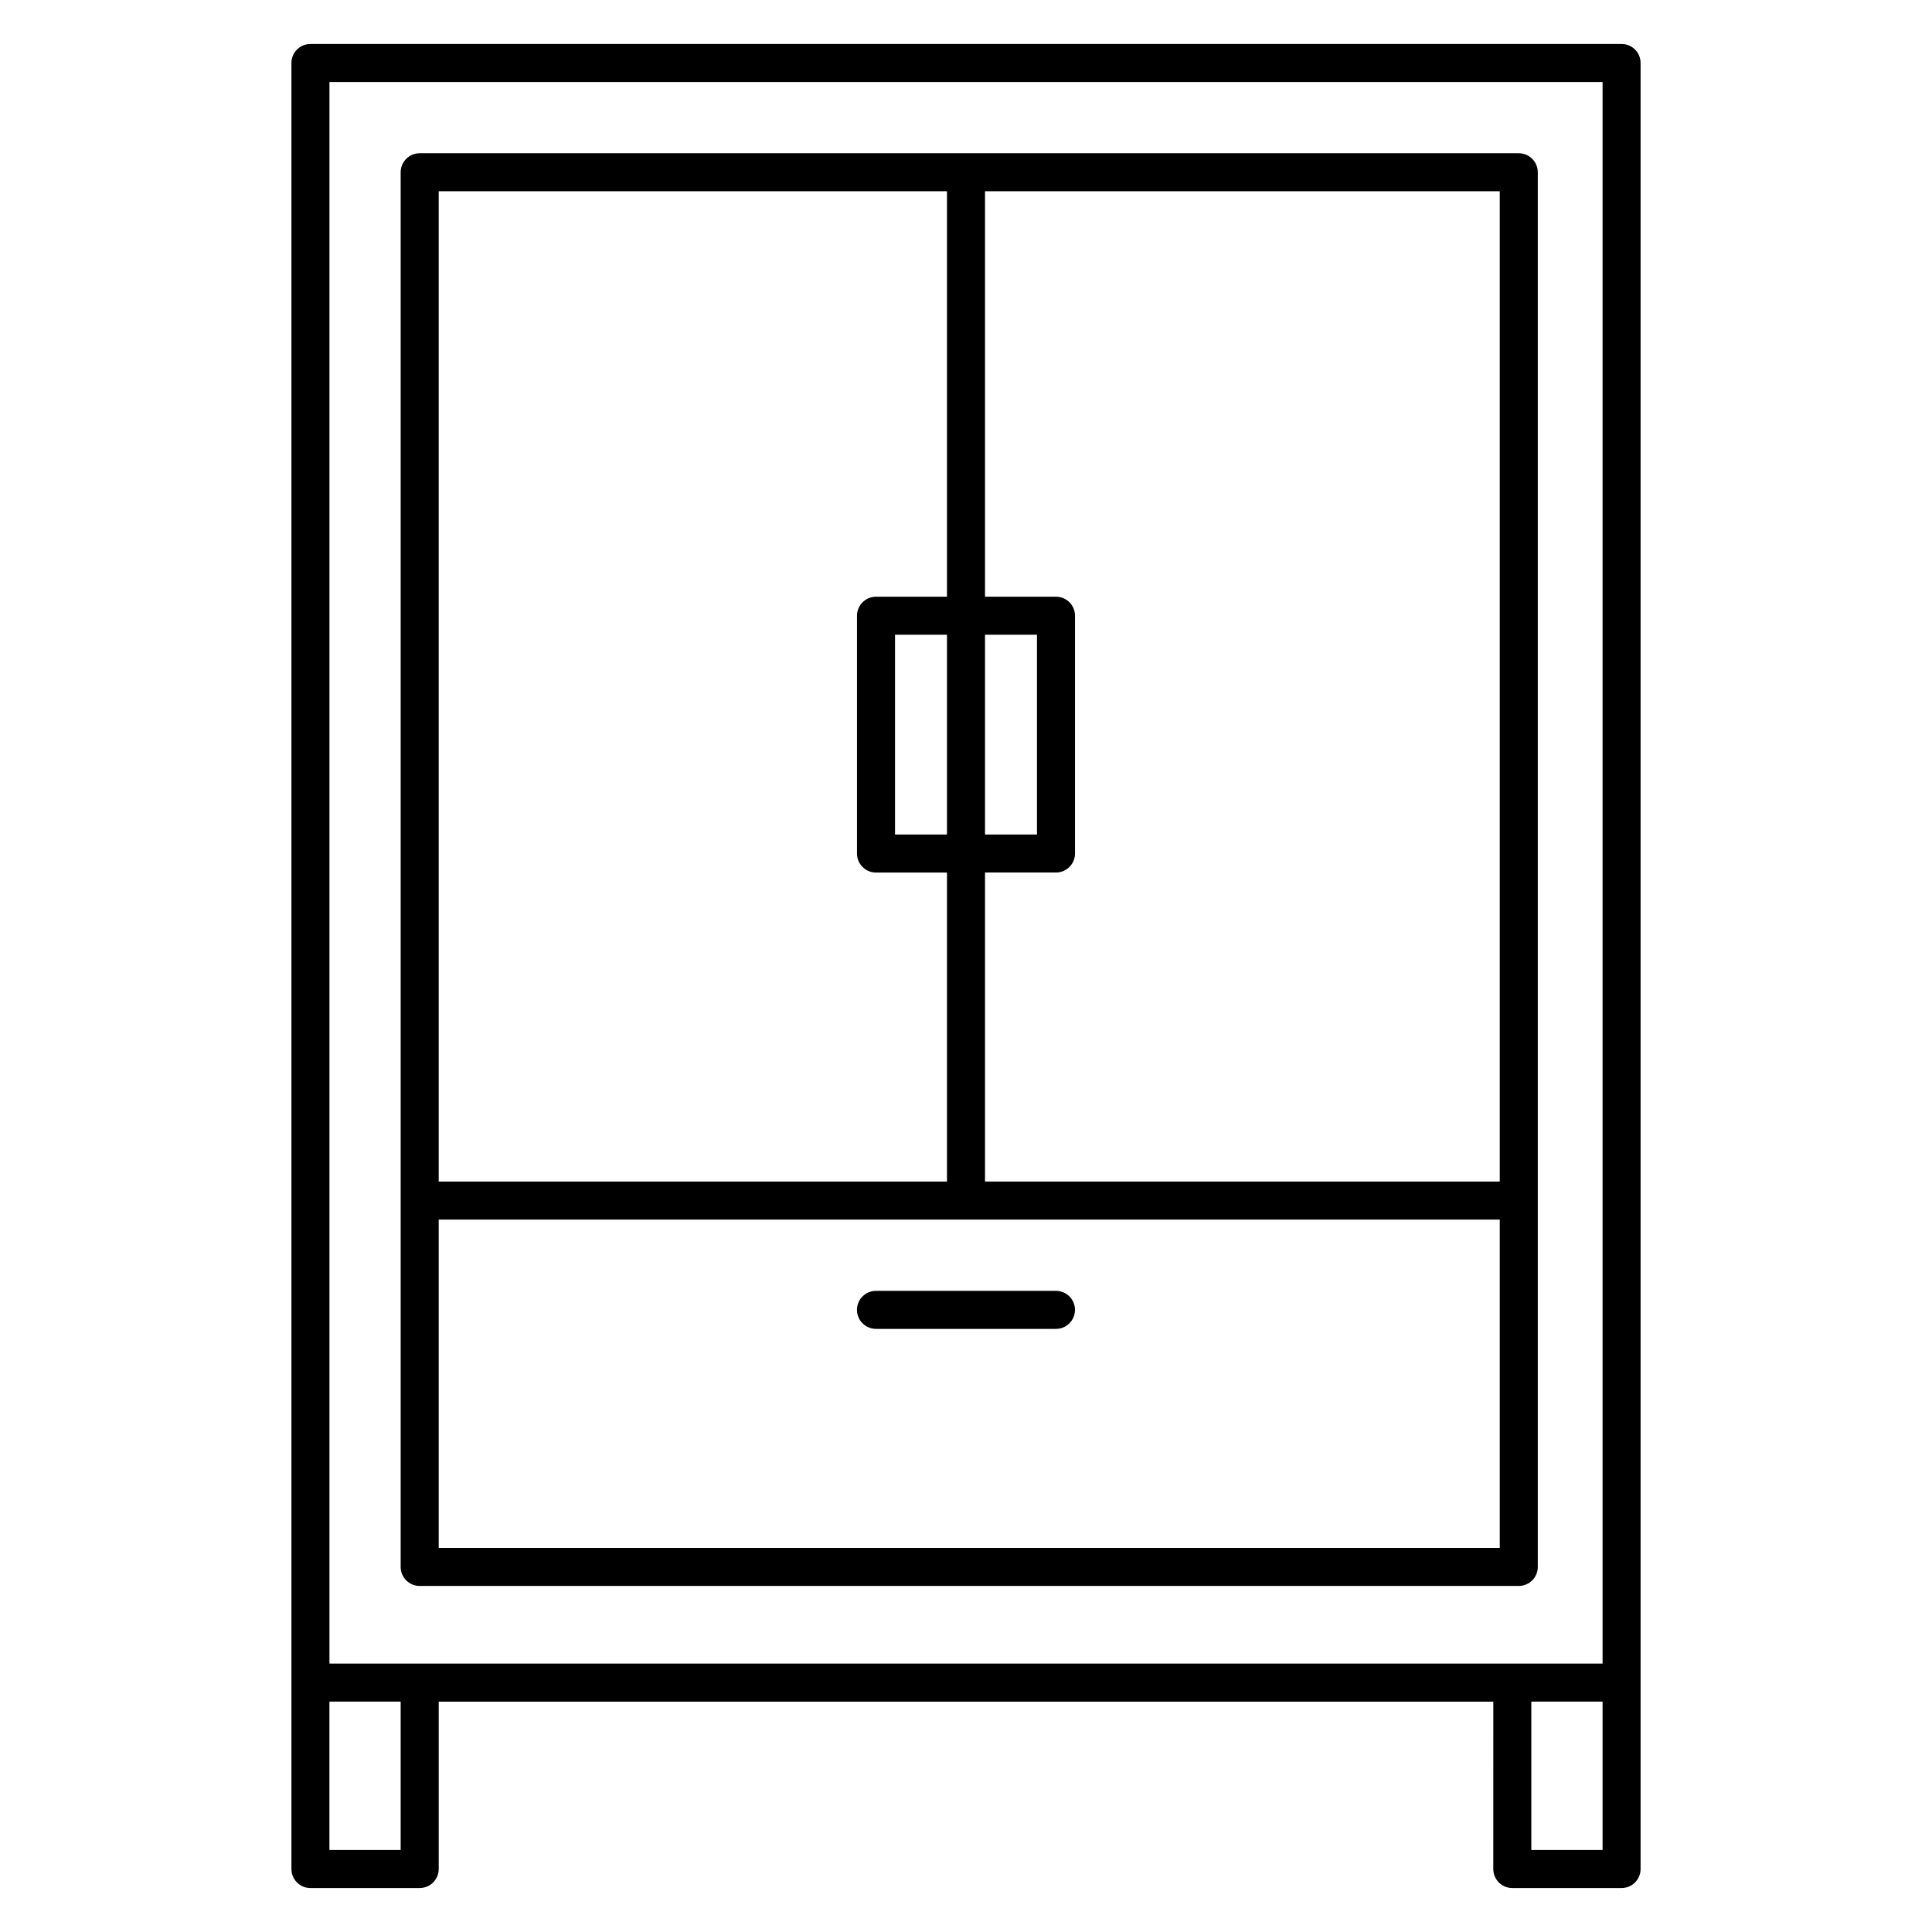 <?xml version="1.0" encoding="UTF-8"?>
<!-- Uploaded to: ICON Repo, www.iconrepo.com, Generator: ICON Repo Mixer Tools -->
<svg fill="#000000" width="800px" height="800px" version="1.1" viewBox="144 144 512 512" xmlns="http://www.w3.org/2000/svg">
 <g>
  <path d="m255.22 564.29h291.27c2.785 0 5.039-2.254 5.039-5.039v-369.6c0-2.781-2.254-5.039-5.039-5.039h-291.27c-2.781 0-5.039 2.258-5.039 5.039v369.61c0 2.785 2.254 5.035 5.039 5.035zm149.82-252.08h13.77v52.945h-13.77zm0 63.016h18.809c2.785 0 5.039-2.258 5.039-5.039v-63.016c0-2.781-2.254-5.039-5.039-5.039h-18.809v-107.45h136.41v262.44h-136.41zm-144.78-180.54h134.7v107.45h-18.809c-2.781 0-5.039 2.258-5.039 5.039v63.023c0 2.781 2.258 5.039 5.039 5.039l18.809-0.008v81.898h-134.7zm134.7 117.52v52.945h-13.77v-52.945zm-134.7 155h281.19v87.008h-281.19z"/>
  <path d="m573.73 155.65h-347.46c-2.781 0-5.039 2.258-5.039 5.039v478.62c0 2.785 2.258 5.039 5.039 5.039h28.953c2.781 0 5.039-2.254 5.039-5.039v-44.359h279.48l-0.004 44.359c0 2.785 2.254 5.039 5.039 5.039h28.957c2.785 0 5.039-2.254 5.039-5.039v-478.62c-0.004-2.785-2.254-5.039-5.043-5.039zm-323.55 478.62h-18.879v-39.324h18.879zm318.52 0h-18.883v-39.324h18.883zm0-49.398h-337.39v-419.14h337.39v419.14z"/>
  <path d="m423.84 486.09h-47.695c-2.781 0-5.039 2.254-5.039 5.039s2.258 5.039 5.039 5.039h47.695c2.785 0 5.039-2.254 5.039-5.039 0-2.789-2.254-5.039-5.039-5.039z"/>
 </g>
</svg>